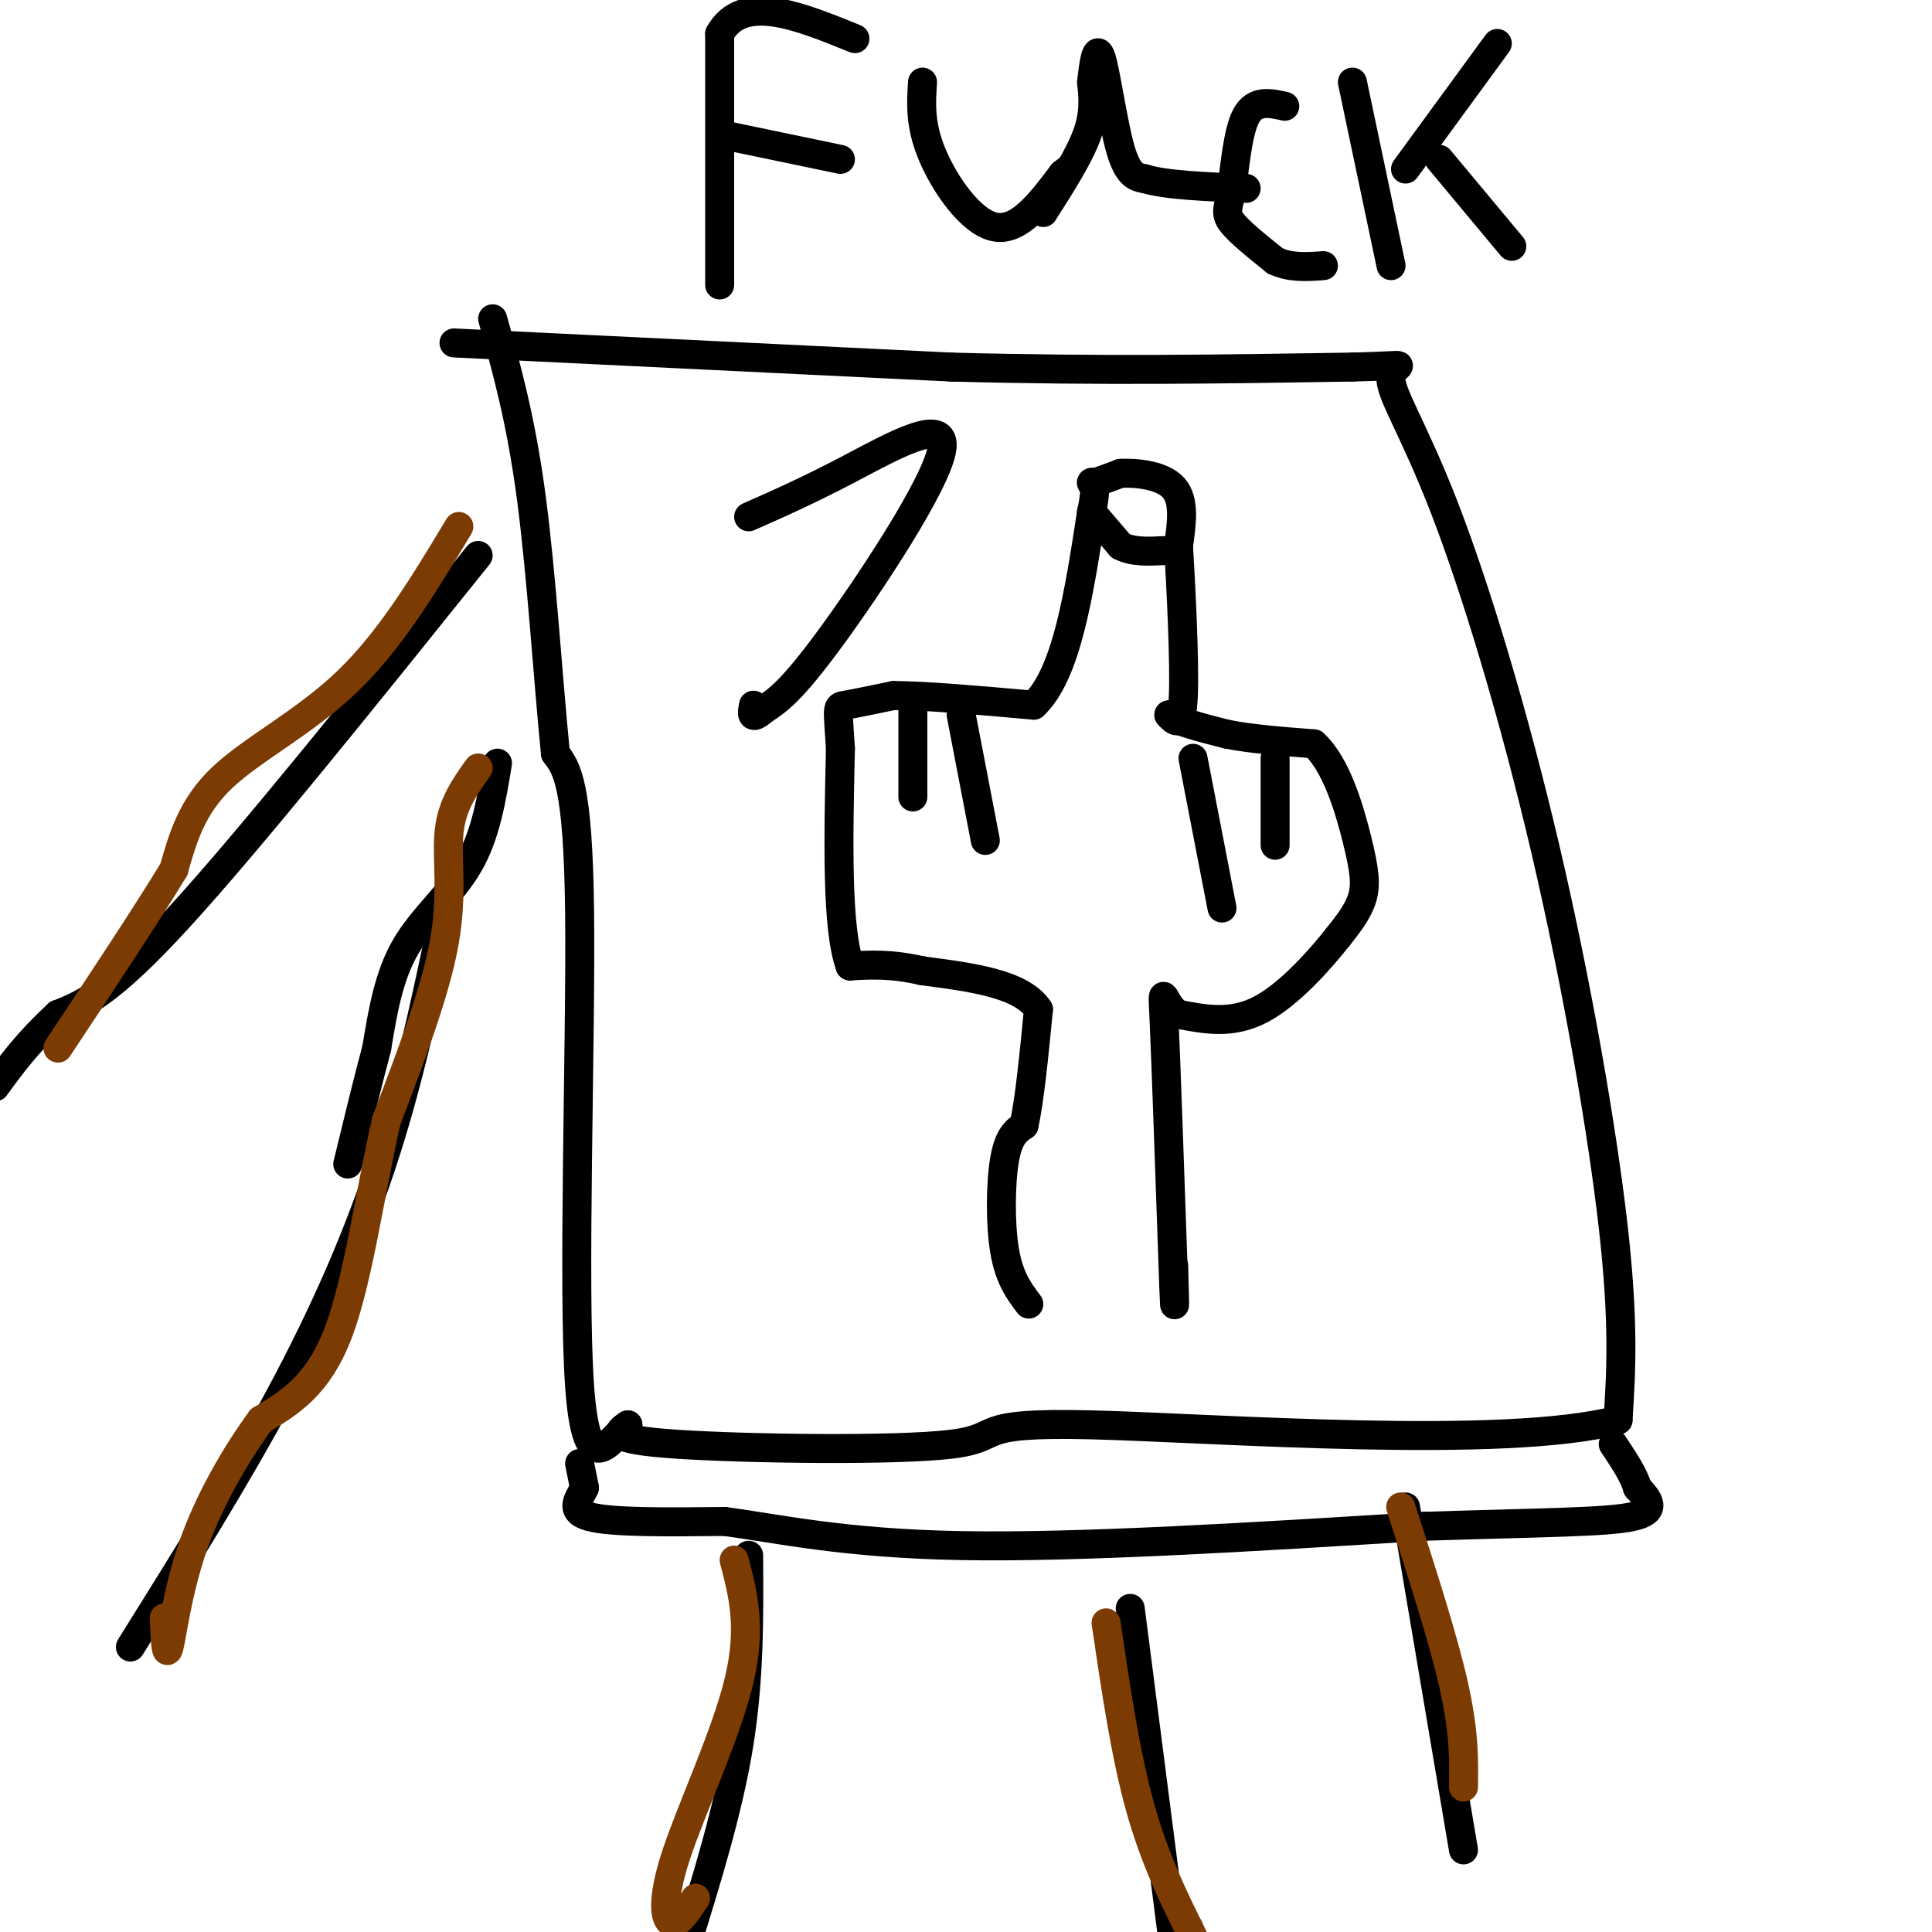 <svg viewBox='0 0 400 400' version='1.1' xmlns='http://www.w3.org/2000/svg' xmlns:xlink='http://www.w3.org/1999/xlink'><g fill='none' stroke='#000000' stroke-width='6' stroke-linecap='round' stroke-linejoin='round'><path d='M94,71c0.000,0.000 103.000,5.000 103,5'/><path d='M197,76c31.000,0.833 57.000,0.417 83,0'/><path d='M280,76c14.267,-0.332 8.433,-1.161 8,2c-0.433,3.161 4.533,10.311 11,27c6.467,16.689 14.433,42.916 21,71c6.567,28.084 11.733,58.024 14,78c2.267,19.976 1.633,29.988 1,40'/><path d='M335,294c-23.651,6.185 -83.278,1.648 -109,1c-25.722,-0.648 -17.541,2.595 -29,4c-11.459,1.405 -42.560,0.973 -57,0c-14.440,-0.973 -12.220,-2.486 -10,-4'/><path d='M130,295c-3.869,3.012 -8.542,12.542 -10,-8c-1.458,-20.542 0.298,-71.155 0,-98c-0.298,-26.845 -2.649,-29.923 -5,-33'/><path d='M115,156c-1.533,-15.267 -2.867,-36.933 -5,-53c-2.133,-16.067 -5.067,-26.533 -8,-37'/><path d='M120,303c0.000,0.000 1.000,5.000 1,5'/><path d='M121,308c-0.867,2.067 -3.533,4.733 1,6c4.533,1.267 16.267,1.133 28,1'/><path d='M150,315c10.978,1.444 24.422,4.556 49,5c24.578,0.444 60.289,-1.778 96,-4'/><path d='M295,316c24.444,-0.800 37.556,-0.800 43,-2c5.444,-1.200 3.222,-3.600 1,-6'/><path d='M339,308c-0.667,-2.500 -2.833,-5.750 -5,-9'/><path d='M99,115c-23.750,29.583 -47.500,59.167 -62,75c-14.500,15.833 -19.750,17.917 -25,20'/><path d='M12,210c-6.333,5.833 -9.667,10.417 -13,15'/><path d='M93,184c-3.733,18.289 -7.467,36.578 -13,54c-5.533,17.422 -12.867,33.978 -22,51c-9.133,17.022 -20.067,34.511 -31,52'/><path d='M103,158c-1.222,7.444 -2.444,14.889 -6,21c-3.556,6.111 -9.444,10.889 -13,17c-3.556,6.111 -4.778,13.556 -6,21'/><path d='M78,217c-2.000,7.500 -4.000,15.750 -6,24'/><path d='M155,322c0.083,12.750 0.167,25.500 -2,39c-2.167,13.500 -6.583,27.750 -11,42'/><path d='M234,333c0.000,0.000 9.000,70.000 9,70'/><path d='M246,399c0.000,0.000 0.100,0.100 0.1,0.1'/><path d='M291,312c0.000,0.000 12.000,71.000 12,71'/></g>
<g fill='none' stroke='#7C3B02' stroke-width='6' stroke-linecap='round' stroke-linejoin='round'><path d='M99,159c-2.689,3.756 -5.378,7.511 -6,13c-0.622,5.489 0.822,12.711 -1,23c-1.822,10.289 -6.911,23.644 -12,37'/><path d='M80,232c-3.378,14.733 -5.822,33.067 -10,44c-4.178,10.933 -10.089,14.467 -16,18'/><path d='M54,294c-5.357,7.345 -10.750,16.708 -14,26c-3.250,9.292 -4.357,18.512 -5,21c-0.643,2.488 -0.821,-1.756 -1,-6'/><path d='M95,109c-7.044,11.711 -14.089,23.422 -23,32c-8.911,8.578 -19.689,14.022 -26,20c-6.311,5.978 -8.156,12.489 -10,19'/><path d='M36,180c-5.667,9.333 -14.833,23.167 -24,37'/><path d='M152,323c1.833,6.940 3.667,13.881 1,25c-2.667,11.119 -9.833,26.417 -13,36c-3.167,9.583 -2.333,13.452 -1,14c1.333,0.548 3.167,-2.226 5,-5'/><path d='M229,336c2.000,13.583 4.000,27.167 7,38c3.000,10.833 7.000,18.917 11,27'/><path d='M290,312c4.417,13.667 8.833,27.333 11,37c2.167,9.667 2.083,15.333 2,21'/></g>
<g fill='none' stroke='#000000' stroke-width='6' stroke-linecap='round' stroke-linejoin='round'><path d='M213,270c-2.022,-2.689 -4.044,-5.378 -5,-11c-0.956,-5.622 -0.844,-14.178 0,-19c0.844,-4.822 2.422,-5.911 4,-7'/><path d='M212,233c1.167,-5.167 2.083,-14.583 3,-24'/><path d='M215,209c-3.500,-5.333 -13.750,-6.667 -24,-8'/><path d='M191,201c-6.500,-1.500 -10.750,-1.250 -15,-1'/><path d='M176,200c-2.833,-7.667 -2.417,-26.333 -2,-45'/><path d='M174,155c-0.533,-8.911 -0.867,-8.689 1,-9c1.867,-0.311 5.933,-1.156 10,-2'/><path d='M185,144c6.500,0.000 17.750,1.000 29,2'/><path d='M214,146c6.833,-6.333 9.417,-23.167 12,-40'/><path d='M226,106c1.600,-7.467 -0.400,-6.133 0,-6c0.400,0.133 3.200,-0.933 6,-2'/><path d='M232,98c3.333,-0.178 8.667,0.378 11,3c2.333,2.622 1.667,7.311 1,12'/><path d='M244,113c0.511,8.578 1.289,24.022 1,31c-0.289,6.978 -1.644,5.489 -3,4'/><path d='M242,148c1.500,1.333 6.750,2.667 12,4'/><path d='M254,152c5.000,1.000 11.500,1.500 18,2'/><path d='M272,154c4.702,4.214 7.458,13.750 9,20c1.542,6.250 1.869,9.214 1,12c-0.869,2.786 -2.935,5.393 -5,8'/><path d='M277,194c-3.578,4.533 -10.022,11.867 -16,15c-5.978,3.133 -11.489,2.067 -17,1'/><path d='M244,210c-3.400,-2.067 -3.400,-7.733 -3,1c0.400,8.733 1.200,31.867 2,55'/><path d='M243,266c0.333,8.500 0.167,2.250 0,-4'/><path d='M189,146c0.000,0.000 0.000,19.000 0,19'/><path d='M199,148c0.000,0.000 5.000,26.000 5,26'/><path d='M247,157c0.000,0.000 6.000,31.000 6,31'/><path d='M264,157c0.000,0.000 0.000,18.000 0,18'/><path d='M226,106c0.000,0.000 6.000,7.000 6,7'/><path d='M232,113c2.500,1.333 5.750,1.167 9,1'/><path d='M149,59c0.000,0.000 0.000,-52.000 0,-52'/><path d='M149,7c4.667,-8.500 16.333,-3.750 28,1'/><path d='M150,28c0.000,0.000 24.000,5.000 24,5'/><path d='M191,17c-0.289,4.422 -0.578,8.844 2,15c2.578,6.156 8.022,14.044 13,15c4.978,0.956 9.489,-5.022 14,-11'/><path d='M220,36c2.333,-1.833 1.167,-0.917 0,0'/><path d='M216,44c3.667,-5.750 7.333,-11.500 9,-16c1.667,-4.500 1.333,-7.750 1,-11'/><path d='M226,17c0.429,-3.893 1.000,-8.125 2,-5c1.000,3.125 2.429,13.607 4,19c1.571,5.393 3.286,5.696 5,6'/><path d='M237,37c4.333,1.333 12.667,1.667 21,2'/><path d='M280,17c0.000,0.000 8.000,38.000 8,38'/><path d='M291,35c0.000,0.000 19.000,-26.000 19,-26'/><path d='M298,33c0.000,0.000 15.000,18.000 15,18'/><path d='M266,22c-3.095,-0.690 -6.190,-1.381 -8,2c-1.810,3.381 -2.333,10.833 -3,15c-0.667,4.167 -1.476,5.048 0,7c1.476,1.952 5.238,4.976 9,8'/><path d='M264,54c3.167,1.500 6.583,1.250 10,1'/><path d='M155,107c6.125,-2.702 12.250,-5.405 21,-10c8.750,-4.595 20.125,-11.083 19,-4c-1.125,7.083 -14.750,27.738 -23,39c-8.250,11.262 -11.125,13.131 -14,15'/><path d='M158,147c-2.667,2.333 -2.333,0.667 -2,-1'/></g>
</svg>